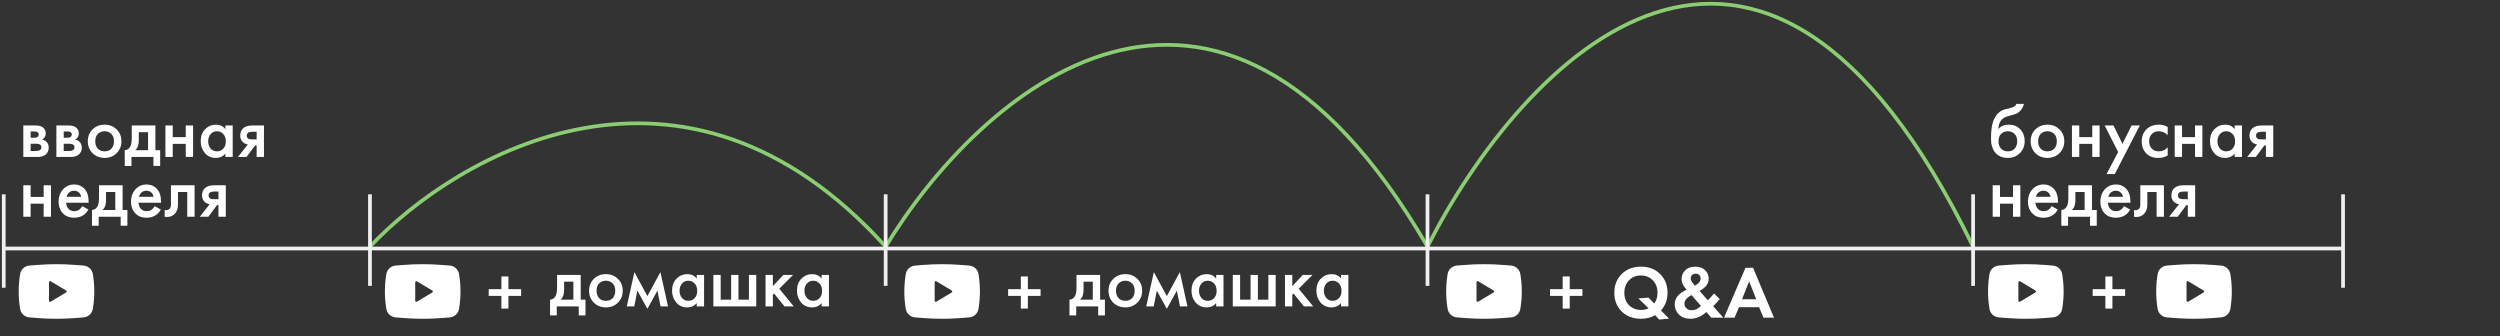 <?xml version="1.0" encoding="UTF-8"?> <svg xmlns="http://www.w3.org/2000/svg" width="669" height="90" viewBox="0 0 669 90" fill="none"><rect x="0" y="0" width="669" height="90" fill="#333333" stroke="none"/> <path d="M99 66C122.467 41.097 182.921 6.234 237 66" stroke="#8ACD72"></path> <path d="M237 66C261.658 25.25 325.178 -31.799 382 66" stroke="#8ACD72"></path> <path d="M382 66C406.828 16.95 470.786 -51.721 528 66" stroke="#8ACD72"></path> <path d="M1 66.5H627V77V52M1 77V52" stroke="#EFEFEF"></path> <path d="M414.774 79.18V77.38H418.174V73.98H420.054V77.38H423.454V79.18H420.054V82.58H418.174V79.18H414.774Z" fill="white"></path> <path d="M444.014 85.52L442.914 84.34C441.834 84.98 440.567 85.3 439.114 85.3C437.021 85.3 435.307 84.653 433.974 83.36C432.654 82.053 431.994 80.38 431.994 78.34C431.994 76.3 432.654 74.627 433.974 73.32C435.307 72.013 437.021 71.36 439.114 71.36C441.207 71.36 442.914 72.013 444.234 73.32C445.567 74.627 446.234 76.3 446.234 78.34C446.234 80.193 445.647 81.773 444.474 83.08L446.634 85.26L444.014 85.52ZM441.134 79.64L442.674 81.22C443.261 80.433 443.554 79.473 443.554 78.34C443.554 76.993 443.134 75.887 442.294 75.02C441.467 74.153 440.407 73.72 439.114 73.72C437.821 73.72 436.754 74.153 435.914 75.02C435.087 75.887 434.674 76.993 434.674 78.34C434.674 79.687 435.087 80.793 435.914 81.66C436.754 82.513 437.841 82.94 439.174 82.94C439.907 82.94 440.567 82.793 441.154 82.5L438.434 79.86L441.134 79.64ZM458.67 78.52L460.19 80.02C459.71 80.62 459.23 81.16 458.75 81.64L458.45 81.94L461.15 85H457.93L456.63 83.5C455.297 84.7 453.863 85.3 452.33 85.3C451.037 85.3 450.017 84.92 449.27 84.16C448.523 83.4 448.15 82.507 448.15 81.48C448.15 80.08 448.863 78.953 450.29 78.1L451.33 77.48C450.437 76.587 449.99 75.653 449.99 74.68C449.99 73.773 450.31 72.993 450.95 72.34C451.59 71.687 452.497 71.36 453.67 71.36C454.777 71.36 455.65 71.673 456.29 72.3C456.93 72.927 457.25 73.673 457.25 74.54C457.25 75.753 456.623 76.74 455.37 77.5L454.81 77.84L457.01 80.36C457.73 79.653 458.283 79.04 458.67 78.52ZM455.17 81.86L452.65 78.96C451.383 79.627 450.75 80.393 450.75 81.26C450.75 81.767 450.937 82.187 451.31 82.52C451.683 82.853 452.15 83.02 452.71 83.02C453.577 83.02 454.397 82.633 455.17 81.86ZM452.99 75.74L453.57 76.46L454.17 76.04C454.783 75.613 455.09 75.12 455.09 74.56C455.09 74.2 454.977 73.893 454.75 73.64C454.537 73.373 454.217 73.24 453.79 73.24C453.35 73.24 453.01 73.367 452.77 73.62C452.543 73.86 452.43 74.147 452.43 74.48C452.43 74.867 452.617 75.287 452.99 75.74ZM471.909 85L470.729 82.2H465.349L464.169 85H461.349L467.089 71.66H469.129L474.709 85H471.909ZM466.169 80.08H469.969L468.069 75.28L466.169 80.08Z" fill="white"></path> <path d="M6.24 33.58H9.54C10.38 33.58 11.02 33.747 11.46 34.08C11.98 34.493 12.24 35.033 12.24 35.7C12.24 36.46 11.907 37.007 11.24 37.34C11.667 37.42 12.047 37.607 12.38 37.9C12.82 38.3 13.04 38.84 13.04 39.52C13.04 40.333 12.733 40.973 12.12 41.44C11.613 41.813 10.967 42 10.18 42H6.24V33.58ZM8.2 36.86H9.2C9.547 36.86 9.807 36.8 9.98 36.68C10.233 36.52 10.36 36.293 10.36 36C10.36 35.72 10.247 35.5 10.02 35.34C9.86 35.233 9.573 35.18 9.16 35.18H8.2V36.86ZM8.2 40.4H9.66C10.1 40.4 10.44 40.32 10.68 40.16C10.947 39.987 11.08 39.74 11.08 39.42C11.08 39.073 10.953 38.827 10.7 38.68C10.473 38.533 10.147 38.46 9.72 38.46H8.2V40.4ZM15.088 33.58H18.388C19.228 33.58 19.868 33.747 20.308 34.08C20.828 34.493 21.088 35.033 21.088 35.7C21.088 36.46 20.754 37.007 20.088 37.34C20.514 37.42 20.894 37.607 21.228 37.9C21.668 38.3 21.888 38.84 21.888 39.52C21.888 40.333 21.581 40.973 20.968 41.44C20.461 41.813 19.814 42 19.028 42H15.088V33.58ZM17.048 36.86H18.048C18.394 36.86 18.654 36.8 18.828 36.68C19.081 36.52 19.208 36.293 19.208 36C19.208 35.72 19.094 35.5 18.868 35.34C18.708 35.233 18.421 35.18 18.008 35.18H17.048V36.86ZM17.048 40.4H18.508C18.948 40.4 19.288 40.32 19.528 40.16C19.794 39.987 19.928 39.74 19.928 39.42C19.928 39.073 19.801 38.827 19.548 38.68C19.321 38.533 18.994 38.46 18.568 38.46H17.048V40.4ZM24.775 34.62C25.642 33.78 26.715 33.36 27.995 33.36C29.275 33.36 30.342 33.78 31.195 34.62C32.062 35.447 32.495 36.507 32.495 37.8C32.495 39.08 32.062 40.147 31.195 41C30.342 41.84 29.275 42.26 27.995 42.26C26.715 42.26 25.642 41.84 24.775 41C23.922 40.147 23.495 39.08 23.495 37.8C23.495 36.507 23.922 35.447 24.775 34.62ZM26.175 39.78C26.629 40.26 27.235 40.5 27.995 40.5C28.755 40.5 29.362 40.26 29.815 39.78C30.269 39.287 30.495 38.633 30.495 37.82C30.495 36.927 30.249 36.253 29.755 35.8C29.275 35.347 28.689 35.12 27.995 35.12C27.302 35.12 26.709 35.347 26.215 35.8C25.735 36.253 25.495 36.927 25.495 37.82C25.495 38.633 25.722 39.287 26.175 39.78ZM35.261 33.58H41.581V40.2H42.861V44.4H41.061V42H35.181V44.4H33.381V40.2C34.061 40.16 34.574 39.793 34.921 39.1C35.147 38.607 35.261 37.867 35.261 36.88V33.58ZM39.621 40.2V35.38H37.141V37.62C37.141 38.833 36.814 39.693 36.161 40.2H39.621ZM44.267 42V33.58H46.227V36.7H49.707V33.58H51.667V42H49.707V38.5H46.227V42H44.267ZM60.31 34.56V33.58H62.27V42H60.31V41.12C59.657 41.88 58.817 42.26 57.79 42.26C56.55 42.26 55.557 41.82 54.81 40.94C54.077 40.06 53.71 39.007 53.71 37.78C53.71 36.447 54.103 35.38 54.89 34.58C55.69 33.767 56.663 33.36 57.81 33.36C58.864 33.36 59.697 33.76 60.31 34.56ZM58.05 35.12C57.357 35.12 56.79 35.38 56.35 35.9C55.923 36.42 55.71 37.06 55.71 37.82C55.71 38.567 55.923 39.2 56.35 39.72C56.79 40.24 57.357 40.5 58.05 40.5C58.717 40.5 59.277 40.267 59.73 39.8C60.197 39.333 60.43 38.68 60.43 37.84C60.43 36.973 60.197 36.307 59.73 35.84C59.277 35.36 58.717 35.12 58.05 35.12ZM63.676 42L66.316 38.66C65.796 38.58 65.349 38.367 64.976 38.02C64.509 37.567 64.276 36.987 64.276 36.28C64.276 35.48 64.536 34.833 65.056 34.34C65.589 33.833 66.402 33.58 67.496 33.58H70.636V42H68.676V38.9H68.276L65.976 42H63.676ZM68.676 37.3V35.26H67.536C67.069 35.26 66.729 35.32 66.516 35.44C66.196 35.64 66.036 35.92 66.036 36.28C66.036 36.64 66.169 36.913 66.436 37.1C66.636 37.233 66.996 37.3 67.516 37.3H68.676ZM6.24 58L6.24 49.58H8.2L8.2 52.7H11.68V49.58H13.64V58H11.68V54.5H8.2V58H6.24ZM22.023 55.16L23.663 56.08C23.29 56.747 22.816 57.26 22.243 57.62C21.59 58.047 20.763 58.26 19.763 58.26C18.59 58.26 17.643 57.9 16.923 57.18C16.096 56.353 15.683 55.28 15.683 53.96C15.683 52.573 16.13 51.42 17.023 50.5C17.783 49.74 18.723 49.36 19.843 49.36C20.936 49.36 21.836 49.727 22.543 50.46C23.329 51.273 23.723 52.46 23.723 54.02V54.26H17.683C17.736 54.967 17.976 55.533 18.403 55.96C18.763 56.32 19.263 56.5 19.903 56.5C20.423 56.5 20.869 56.36 21.243 56.08C21.549 55.84 21.809 55.533 22.023 55.16ZM17.823 52.66H21.723C21.643 52.193 21.443 51.813 21.123 51.52C20.776 51.2 20.336 51.04 19.803 51.04C19.243 51.04 18.783 51.22 18.423 51.58C18.13 51.847 17.93 52.207 17.823 52.66ZM26.491 49.58H32.811V56.2H34.091V60.4H32.291V58H26.411V60.4H24.611V56.2C25.291 56.16 25.805 55.793 26.151 55.1C26.378 54.607 26.491 53.867 26.491 52.88V49.58ZM30.851 56.2V51.38H28.371V53.62C28.371 54.833 28.045 55.693 27.391 56.2H30.851ZM41.398 55.16L43.038 56.08C42.664 56.747 42.191 57.26 41.618 57.62C40.965 58.047 40.138 58.26 39.138 58.26C37.965 58.26 37.018 57.9 36.298 57.18C35.471 56.353 35.058 55.28 35.058 53.96C35.058 52.573 35.505 51.42 36.398 50.5C37.158 49.74 38.098 49.36 39.218 49.36C40.311 49.36 41.211 49.727 41.918 50.46C42.705 51.273 43.098 52.46 43.098 54.02V54.26H37.058C37.111 54.967 37.351 55.533 37.778 55.96C38.138 56.32 38.638 56.5 39.278 56.5C39.798 56.5 40.245 56.36 40.618 56.08C40.925 55.84 41.184 55.533 41.398 55.16ZM37.198 52.66H41.098C41.018 52.193 40.818 51.813 40.498 51.52C40.151 51.2 39.711 51.04 39.178 51.04C38.618 51.04 38.158 51.22 37.798 51.58C37.505 51.847 37.304 52.207 37.198 52.66ZM52.066 49.58V58H50.106V51.38H47.626V54.72C47.626 55.76 47.36 56.567 46.826 57.14C46.146 57.9 45.226 58.187 44.066 58V56.2C44.64 56.333 45.1 56.207 45.446 55.82C45.646 55.58 45.746 55.213 45.746 54.72V49.58H52.066ZM53.461 58L56.101 54.66C55.581 54.58 55.134 54.367 54.761 54.02C54.294 53.567 54.061 52.987 54.061 52.28C54.061 51.48 54.321 50.833 54.841 50.34C55.374 49.833 56.187 49.58 57.281 49.58H60.421V58H58.461V54.9H58.061L55.761 58H53.461ZM58.461 53.3V51.26H57.321C56.854 51.26 56.514 51.32 56.301 51.44C55.981 51.64 55.821 51.92 55.821 52.28C55.821 52.64 55.954 52.913 56.221 53.1C56.421 53.233 56.781 53.3 57.301 53.3H58.461Z" fill="white"></path> <path d="M539.6 27.8H541.6C541.453 28.493 541.147 29.093 540.68 29.6C540.213 30.107 539.64 30.453 538.96 30.64L537.64 31C537.293 31.093 537.027 31.173 536.84 31.24C536.653 31.307 536.42 31.433 536.14 31.62C535.873 31.793 535.647 32.007 535.46 32.26C535.02 32.847 534.787 33.607 534.76 34.54H534.78C535.367 33.753 536.32 33.36 537.64 33.36C538.827 33.36 539.807 33.76 540.58 34.56C541.393 35.4 541.8 36.467 541.8 37.76C541.8 39.067 541.367 40.147 540.5 41C539.647 41.84 538.58 42.26 537.3 42.26C536.02 42.26 534.993 41.887 534.22 41.14C533.793 40.74 533.467 40.247 533.24 39.66C533.013 39.073 532.88 38.593 532.84 38.22C532.813 37.833 532.8 37.367 532.8 36.82C532.8 34.207 533.227 32.28 534.08 31.04C534.72 30.093 535.56 29.493 536.6 29.24L538 28.9C538.92 28.673 539.453 28.307 539.6 27.8ZM535.48 39.78C535.933 40.26 536.54 40.5 537.3 40.5C538.06 40.5 538.667 40.26 539.12 39.78C539.573 39.287 539.8 38.633 539.8 37.82C539.8 36.927 539.553 36.253 539.06 35.8C538.58 35.347 537.993 35.12 537.3 35.12C536.607 35.12 536.013 35.347 535.52 35.8C535.04 36.253 534.8 36.927 534.8 37.82C534.8 38.633 535.027 39.287 535.48 39.78ZM544.685 34.62C545.552 33.78 546.625 33.36 547.905 33.36C549.185 33.36 550.252 33.78 551.105 34.62C551.972 35.447 552.405 36.507 552.405 37.8C552.405 39.08 551.972 40.147 551.105 41C550.252 41.84 549.185 42.26 547.905 42.26C546.625 42.26 545.552 41.84 544.685 41C543.832 40.147 543.405 39.08 543.405 37.8C543.405 36.507 543.832 35.447 544.685 34.62ZM546.085 39.78C546.539 40.26 547.145 40.5 547.905 40.5C548.665 40.5 549.272 40.26 549.725 39.78C550.179 39.287 550.405 38.633 550.405 37.82C550.405 36.927 550.159 36.253 549.665 35.8C549.185 35.347 548.599 35.12 547.905 35.12C547.212 35.12 546.619 35.347 546.125 35.8C545.645 36.253 545.405 36.927 545.405 37.82C545.405 38.633 545.632 39.287 546.085 39.78ZM554.451 42V33.58H556.411V36.7H559.891V33.58H561.851V42H559.891V38.5H556.411V42H554.451ZM563.714 46.58L566.814 40.68L563.214 33.58H565.574L567.974 38.5L570.414 33.58H572.614L565.914 46.58H563.714ZM580.073 33.96V36.16C579.366 35.467 578.573 35.12 577.693 35.12C576.946 35.12 576.326 35.367 575.833 35.86C575.353 36.34 575.113 36.987 575.113 37.8C575.113 38.64 575.366 39.313 575.873 39.82C576.353 40.273 576.946 40.5 577.653 40.5C578.626 40.5 579.433 40.14 580.073 39.42V41.6C579.366 42.04 578.513 42.26 577.513 42.26C576.166 42.26 575.099 41.847 574.313 41.02C573.513 40.193 573.113 39.14 573.113 37.86C573.113 36.54 573.539 35.453 574.393 34.6C575.219 33.773 576.346 33.36 577.773 33.36C578.586 33.36 579.353 33.56 580.073 33.96ZM581.951 42V33.58H583.911V36.7H587.391V33.58H589.351V42H587.391V38.5H583.911V42H581.951ZM597.994 34.56V33.58H599.954V42H597.994V41.12C597.34 41.88 596.5 42.26 595.474 42.26C594.234 42.26 593.24 41.82 592.494 40.94C591.76 40.06 591.394 39.007 591.394 37.78C591.394 36.447 591.787 35.38 592.574 34.58C593.374 33.767 594.347 33.36 595.494 33.36C596.547 33.36 597.38 33.76 597.994 34.56ZM595.734 35.12C595.04 35.12 594.474 35.38 594.034 35.9C593.607 36.42 593.394 37.06 593.394 37.82C593.394 38.567 593.607 39.2 594.034 39.72C594.474 40.24 595.04 40.5 595.734 40.5C596.4 40.5 596.96 40.267 597.414 39.8C597.88 39.333 598.114 38.68 598.114 37.84C598.114 36.973 597.88 36.307 597.414 35.84C596.96 35.36 596.4 35.12 595.734 35.12ZM601.359 42L603.999 38.66C603.479 38.58 603.033 38.367 602.659 38.02C602.193 37.567 601.959 36.987 601.959 36.28C601.959 35.48 602.219 34.833 602.739 34.34C603.273 33.833 604.086 33.58 605.179 33.58H608.319V42H606.359V38.9H605.959L603.659 42H601.359ZM606.359 37.3V35.26H605.219C604.753 35.26 604.413 35.32 604.199 35.44C603.879 35.64 603.719 35.92 603.719 36.28C603.719 36.64 603.853 36.913 604.119 37.1C604.319 37.233 604.679 37.3 605.199 37.3H606.359ZM533.24 58V49.58H535.2V52.7H538.68V49.58H540.64V58H538.68V54.5H535.2V58H533.24ZM549.023 55.16L550.663 56.08C550.289 56.747 549.816 57.26 549.243 57.62C548.589 58.047 547.763 58.26 546.763 58.26C545.589 58.26 544.643 57.9 543.923 57.18C543.096 56.353 542.683 55.28 542.683 53.96C542.683 52.573 543.129 51.42 544.023 50.5C544.783 49.74 545.723 49.36 546.843 49.36C547.936 49.36 548.836 49.727 549.543 50.46C550.329 51.273 550.723 52.46 550.723 54.02V54.26H544.683C544.736 54.967 544.976 55.533 545.403 55.96C545.763 56.32 546.263 56.5 546.903 56.5C547.423 56.5 547.869 56.36 548.243 56.08C548.549 55.84 548.809 55.533 549.023 55.16ZM544.823 52.66H548.723C548.643 52.193 548.443 51.813 548.123 51.52C547.776 51.2 547.336 51.04 546.803 51.04C546.243 51.04 545.783 51.22 545.423 51.58C545.129 51.847 544.929 52.207 544.823 52.66ZM553.491 49.58H559.811V56.2H561.091V60.4H559.291V58H553.411V60.4H551.611V56.2C552.291 56.16 552.805 55.793 553.151 55.1C553.378 54.607 553.491 53.867 553.491 52.88V49.58ZM557.851 56.2V51.38H555.371V53.62C555.371 54.833 555.045 55.693 554.391 56.2H557.851ZM568.398 55.16L570.038 56.08C569.664 56.747 569.191 57.26 568.618 57.62C567.964 58.047 567.138 58.26 566.138 58.26C564.964 58.26 564.018 57.9 563.298 57.18C562.471 56.353 562.058 55.28 562.058 53.96C562.058 52.573 562.504 51.42 563.398 50.5C564.158 49.74 565.098 49.36 566.218 49.36C567.311 49.36 568.211 49.727 568.918 50.46C569.704 51.273 570.098 52.46 570.098 54.02V54.26H564.058C564.111 54.967 564.351 55.533 564.778 55.96C565.138 56.32 565.638 56.5 566.278 56.5C566.798 56.5 567.244 56.36 567.618 56.08C567.924 55.84 568.184 55.533 568.398 55.16ZM564.198 52.66H568.098C568.018 52.193 567.818 51.813 567.498 51.52C567.151 51.2 566.711 51.04 566.178 51.04C565.618 51.04 565.158 51.22 564.798 51.58C564.504 51.847 564.304 52.207 564.198 52.66ZM579.066 49.58V58H577.106V51.38H574.626V54.72C574.626 55.76 574.36 56.567 573.826 57.14C573.146 57.9 572.226 58.187 571.066 58V56.2C571.64 56.333 572.1 56.207 572.446 55.82C572.646 55.58 572.746 55.213 572.746 54.72V49.58H579.066ZM580.461 58L583.101 54.66C582.581 54.58 582.134 54.367 581.761 54.02C581.294 53.567 581.061 52.987 581.061 52.28C581.061 51.48 581.321 50.833 581.841 50.34C582.374 49.833 583.187 49.58 584.281 49.58H587.421V58H585.461V54.9H585.061L582.761 58H580.461ZM585.461 53.3V51.26H584.321C583.854 51.26 583.514 51.32 583.301 51.44C582.981 51.64 582.821 51.92 582.821 52.28C582.821 52.64 582.954 52.913 583.221 53.1C583.421 53.233 583.781 53.3 584.301 53.3H585.461Z" fill="white"></path> <path fill-rule="evenodd" clip-rule="evenodd" d="M392.103 70.891C395.439 70.63 398.79 70.63 402.125 70.891L404.366 71.066C405.614 71.163 406.635 72.099 406.841 73.334C407.358 76.423 407.358 79.577 406.841 82.666C406.635 83.901 405.614 84.837 404.366 84.934L402.125 85.109C398.79 85.371 395.439 85.371 392.103 85.109L389.862 84.934C388.614 84.837 387.593 83.901 387.387 82.666C386.871 79.577 386.871 76.423 387.387 73.334C387.593 72.099 388.614 71.163 389.862 71.066L392.103 70.891ZM395.114 80.47V75.53C395.114 75.297 395.369 75.153 395.568 75.273L399.685 77.743C399.88 77.859 399.88 78.141 399.685 78.257L395.568 80.727C395.369 80.847 395.114 80.703 395.114 80.47Z" fill="white"></path> <path d="M560 79.18V77.38H563.4V73.98H565.28V77.38H568.68V79.18H565.28V82.58H563.4V79.18H560Z" fill="white"></path> <path fill-rule="evenodd" clip-rule="evenodd" d="M582.103 70.891C585.439 70.63 588.79 70.63 592.125 70.891L594.366 71.066C595.614 71.163 596.635 72.099 596.841 73.334C597.358 76.423 597.358 79.577 596.841 82.666C596.635 83.901 595.614 84.837 594.366 84.934L592.125 85.109C588.79 85.371 585.439 85.371 582.103 85.109L579.862 84.934C578.614 84.837 577.593 83.901 577.387 82.666C576.871 79.577 576.871 76.423 577.387 73.334C577.593 72.099 578.614 71.163 579.862 71.066L582.103 70.891ZM585.114 80.47V75.53C585.114 75.297 585.369 75.153 585.568 75.273L589.685 77.743C589.88 77.859 589.88 78.141 589.685 78.257L585.568 80.727C585.369 80.847 585.114 80.703 585.114 80.47Z" fill="white"></path> <path d="M269.774 79.18V77.38H273.174V73.98H275.054V77.38H278.454V79.18H275.054V82.58H273.174V79.18H269.774Z" fill="white"></path> <path d="M288.074 73.58H294.394V80.2H295.674V84.4H293.874V82H287.994V84.4H286.194V80.2C286.874 80.16 287.387 79.793 287.734 79.1C287.961 78.607 288.074 77.867 288.074 76.88V73.58ZM292.434 80.2V75.38H289.954V77.62C289.954 78.833 289.627 79.693 288.974 80.2H292.434ZM297.921 74.62C298.787 73.78 299.861 73.36 301.141 73.36C302.421 73.36 303.487 73.78 304.341 74.62C305.207 75.447 305.641 76.507 305.641 77.8C305.641 79.08 305.207 80.147 304.341 81C303.487 81.84 302.421 82.26 301.141 82.26C299.861 82.26 298.787 81.84 297.921 81C297.067 80.147 296.641 79.08 296.641 77.8C296.641 76.507 297.067 75.447 297.921 74.62ZM299.321 79.78C299.774 80.26 300.381 80.5 301.141 80.5C301.901 80.5 302.507 80.26 302.961 79.78C303.414 79.287 303.641 78.633 303.641 77.82C303.641 76.927 303.394 76.253 302.901 75.8C302.421 75.347 301.834 75.12 301.141 75.12C300.447 75.12 299.854 75.347 299.361 75.8C298.881 76.253 298.641 76.927 298.641 77.82C298.641 78.633 298.867 79.287 299.321 79.78ZM306.726 82L308.766 72.82L312.246 79.24L315.726 72.82L317.766 82H315.766L314.926 77.78L312.246 82.64L309.566 77.78L308.726 82H306.726ZM325.448 74.56V73.58H327.408V82H325.448V81.12C324.794 81.88 323.954 82.26 322.928 82.26C321.688 82.26 320.694 81.82 319.948 80.94C319.214 80.06 318.848 79.007 318.848 77.78C318.848 76.447 319.241 75.38 320.028 74.58C320.828 73.767 321.801 73.36 322.948 73.36C324.001 73.36 324.834 73.76 325.448 74.56ZM323.188 75.12C322.494 75.12 321.928 75.38 321.488 75.9C321.061 76.42 320.848 77.06 320.848 77.82C320.848 78.567 321.061 79.2 321.488 79.72C321.928 80.24 322.494 80.5 323.188 80.5C323.854 80.5 324.414 80.267 324.868 79.8C325.334 79.333 325.568 78.68 325.568 77.84C325.568 76.973 325.334 76.307 324.868 75.84C324.414 75.36 323.854 75.12 323.188 75.12ZM329.893 82V73.58H331.853V80.2H334.653V73.58H336.613V80.2H339.413V73.58H341.373V82H329.893ZM343.858 73.58H345.818V76.58L348.618 73.58H351.218L347.538 77.26L351.418 82H348.938L346.138 78.54L345.818 78.86V82H343.858V73.58ZM358.866 74.56V73.58H360.826V82H358.866V81.12C358.212 81.88 357.372 82.26 356.346 82.26C355.106 82.26 354.112 81.82 353.366 80.94C352.632 80.06 352.266 79.007 352.266 77.78C352.266 76.447 352.659 75.38 353.446 74.58C354.246 73.767 355.219 73.36 356.366 73.36C357.419 73.36 358.252 73.76 358.866 74.56ZM356.606 75.12C355.912 75.12 355.346 75.38 354.906 75.9C354.479 76.42 354.266 77.06 354.266 77.82C354.266 78.567 354.479 79.2 354.906 79.72C355.346 80.24 355.912 80.5 356.606 80.5C357.272 80.5 357.832 80.267 358.286 79.8C358.752 79.333 358.986 78.68 358.986 77.84C358.986 76.973 358.752 76.307 358.286 75.84C357.832 75.36 357.272 75.12 356.606 75.12Z" fill="white"></path> <path fill-rule="evenodd" clip-rule="evenodd" d="M247.103 70.891C250.439 70.63 253.79 70.63 257.125 70.891L259.366 71.066C260.614 71.163 261.635 72.099 261.841 73.334C262.358 76.423 262.358 79.577 261.841 82.666C261.635 83.901 260.614 84.837 259.366 84.934L257.125 85.109C253.79 85.371 250.439 85.371 247.103 85.109L244.862 84.934C243.614 84.837 242.593 83.901 242.387 82.666C241.871 79.577 241.871 76.423 242.387 73.334C242.593 72.099 243.614 71.163 244.862 71.066L247.103 70.891ZM250.114 80.47V75.53C250.114 75.297 250.369 75.153 250.568 75.273L254.685 77.743C254.88 77.859 254.88 78.141 254.685 78.257L250.568 80.727C250.369 80.847 250.114 80.703 250.114 80.47Z" fill="white"></path> <path d="M130.774 79.18V77.38H134.174V73.98H136.054V77.38H139.454V79.18H136.054V82.58H134.174V79.18H130.774Z" fill="white"></path> <path d="M149.074 73.58H155.394V80.2H156.674V84.4H154.874V82H148.994V84.4H147.194V80.2C147.874 80.16 148.388 79.793 148.734 79.1C148.961 78.607 149.074 77.867 149.074 76.88V73.58ZM153.434 80.2V75.38H150.954V77.62C150.954 78.833 150.628 79.693 149.974 80.2H153.434ZM158.921 74.62C159.788 73.78 160.861 73.36 162.141 73.36C163.421 73.36 164.488 73.78 165.341 74.62C166.208 75.447 166.641 76.507 166.641 77.8C166.641 79.08 166.208 80.147 165.341 81C164.488 81.84 163.421 82.26 162.141 82.26C160.861 82.26 159.788 81.84 158.921 81C158.068 80.147 157.641 79.08 157.641 77.8C157.641 76.507 158.068 75.447 158.921 74.62ZM160.321 79.78C160.774 80.26 161.381 80.5 162.141 80.5C162.901 80.5 163.508 80.26 163.961 79.78C164.414 79.287 164.641 78.633 164.641 77.82C164.641 76.927 164.394 76.253 163.901 75.8C163.421 75.347 162.834 75.12 162.141 75.12C161.448 75.12 160.854 75.347 160.361 75.8C159.881 76.253 159.641 76.927 159.641 77.82C159.641 78.633 159.868 79.287 160.321 79.78ZM167.726 82L169.766 72.82L173.246 79.24L176.726 72.82L178.766 82H176.766L175.926 77.78L173.246 82.64L170.566 77.78L169.726 82H167.726ZM186.448 74.56V73.58H188.408V82H186.448V81.12C185.795 81.88 184.955 82.26 183.928 82.26C182.688 82.26 181.695 81.82 180.948 80.94C180.215 80.06 179.848 79.007 179.848 77.78C179.848 76.447 180.241 75.38 181.028 74.58C181.828 73.767 182.801 73.36 183.948 73.36C185.001 73.36 185.835 73.76 186.448 74.56ZM184.188 75.12C183.495 75.12 182.928 75.38 182.488 75.9C182.061 76.42 181.848 77.06 181.848 77.82C181.848 78.567 182.061 79.2 182.488 79.72C182.928 80.24 183.495 80.5 184.188 80.5C184.855 80.5 185.415 80.267 185.868 79.8C186.335 79.333 186.568 78.68 186.568 77.84C186.568 76.973 186.335 76.307 185.868 75.84C185.415 75.36 184.855 75.12 184.188 75.12ZM190.893 82V73.58H192.853V80.2H195.653V73.58H197.613V80.2H200.413V73.58H202.373V82H190.893ZM204.858 73.58H206.818V76.58L209.618 73.58H212.218L208.538 77.26L212.418 82H209.938L207.138 78.54L206.818 78.86V82H204.858V73.58ZM219.866 74.56V73.58H221.826V82H219.866V81.12C219.212 81.88 218.372 82.26 217.346 82.26C216.106 82.26 215.112 81.82 214.366 80.94C213.632 80.06 213.266 79.007 213.266 77.78C213.266 76.447 213.659 75.38 214.446 74.58C215.246 73.767 216.219 73.36 217.366 73.36C218.419 73.36 219.252 73.76 219.866 74.56ZM217.606 75.12C216.912 75.12 216.346 75.38 215.906 75.9C215.479 76.42 215.266 77.06 215.266 77.82C215.266 78.567 215.479 79.2 215.906 79.72C216.346 80.24 216.912 80.5 217.606 80.5C218.272 80.5 218.832 80.267 219.286 79.8C219.752 79.333 219.986 78.68 219.986 77.84C219.986 76.973 219.752 76.307 219.286 75.84C218.832 75.36 218.272 75.12 217.606 75.12Z" fill="white"></path> <path fill-rule="evenodd" clip-rule="evenodd" d="M108.103 70.891C111.439 70.63 114.79 70.63 118.126 70.891L120.366 71.066C121.614 71.163 122.635 72.099 122.842 73.334C123.358 76.423 123.358 79.577 122.842 82.666C122.635 83.901 121.614 84.837 120.366 84.934L118.126 85.109C114.79 85.371 111.439 85.371 108.103 85.109L105.863 84.934C104.614 84.837 103.593 83.901 103.387 82.666C102.871 79.577 102.871 76.423 103.387 73.334C103.593 72.099 104.614 71.163 105.863 71.066L108.103 70.891ZM111.114 80.47V75.53C111.114 75.297 111.369 75.153 111.569 75.273L115.686 77.743C115.88 77.859 115.88 78.141 115.686 78.257L111.569 80.727C111.369 80.847 111.114 80.703 111.114 80.47Z" fill="white"></path> <path fill-rule="evenodd" clip-rule="evenodd" d="M10.103 70.891C13.439 70.63 16.79 70.63 20.125 70.891L22.366 71.066C23.614 71.163 24.635 72.099 24.842 73.334C25.358 76.423 25.358 79.577 24.842 82.666C24.635 83.901 23.614 84.837 22.366 84.934L20.125 85.109C16.79 85.371 13.439 85.371 10.103 85.109L7.863 84.934C6.614 84.837 5.593 83.901 5.387 82.666C4.871 79.577 4.871 76.423 5.387 73.334C5.593 72.099 6.614 71.163 7.863 71.066L10.103 70.891ZM13.114 80.47V75.53C13.114 75.297 13.369 75.153 13.569 75.273L17.686 77.743C17.88 77.859 17.88 78.141 17.686 78.257L13.569 80.727C13.369 80.847 13.114 80.703 13.114 80.47Z" fill="white"></path> <path fill-rule="evenodd" clip-rule="evenodd" d="M537.103 70.891C540.439 70.63 543.79 70.63 547.126 70.891L549.366 71.066C550.614 71.163 551.635 72.099 551.842 73.334C552.358 76.423 552.358 79.577 551.842 82.666C551.635 83.901 550.614 84.837 549.366 84.934L547.126 85.109C543.79 85.371 540.439 85.371 537.103 85.109L534.863 84.934C533.614 84.837 532.593 83.901 532.387 82.666C531.871 79.577 531.871 76.423 532.387 73.334C532.593 72.099 533.614 71.163 534.863 71.066L537.103 70.891ZM540.114 80.47V75.53C540.114 75.297 540.369 75.153 540.569 75.273L544.686 77.743C544.88 77.859 544.88 78.141 544.686 78.257L540.569 80.727C540.369 80.847 540.114 80.703 540.114 80.47Z" fill="white"></path> <path d="M99 52V76.5" stroke="#EFEFEF"></path> <path d="M237 52V76.5" stroke="#EFEFEF"></path> <path d="M382 52V76.5" stroke="#EFEFEF"></path> <path d="M528 52V76.5" stroke="#EFEFEF"></path> </svg> 